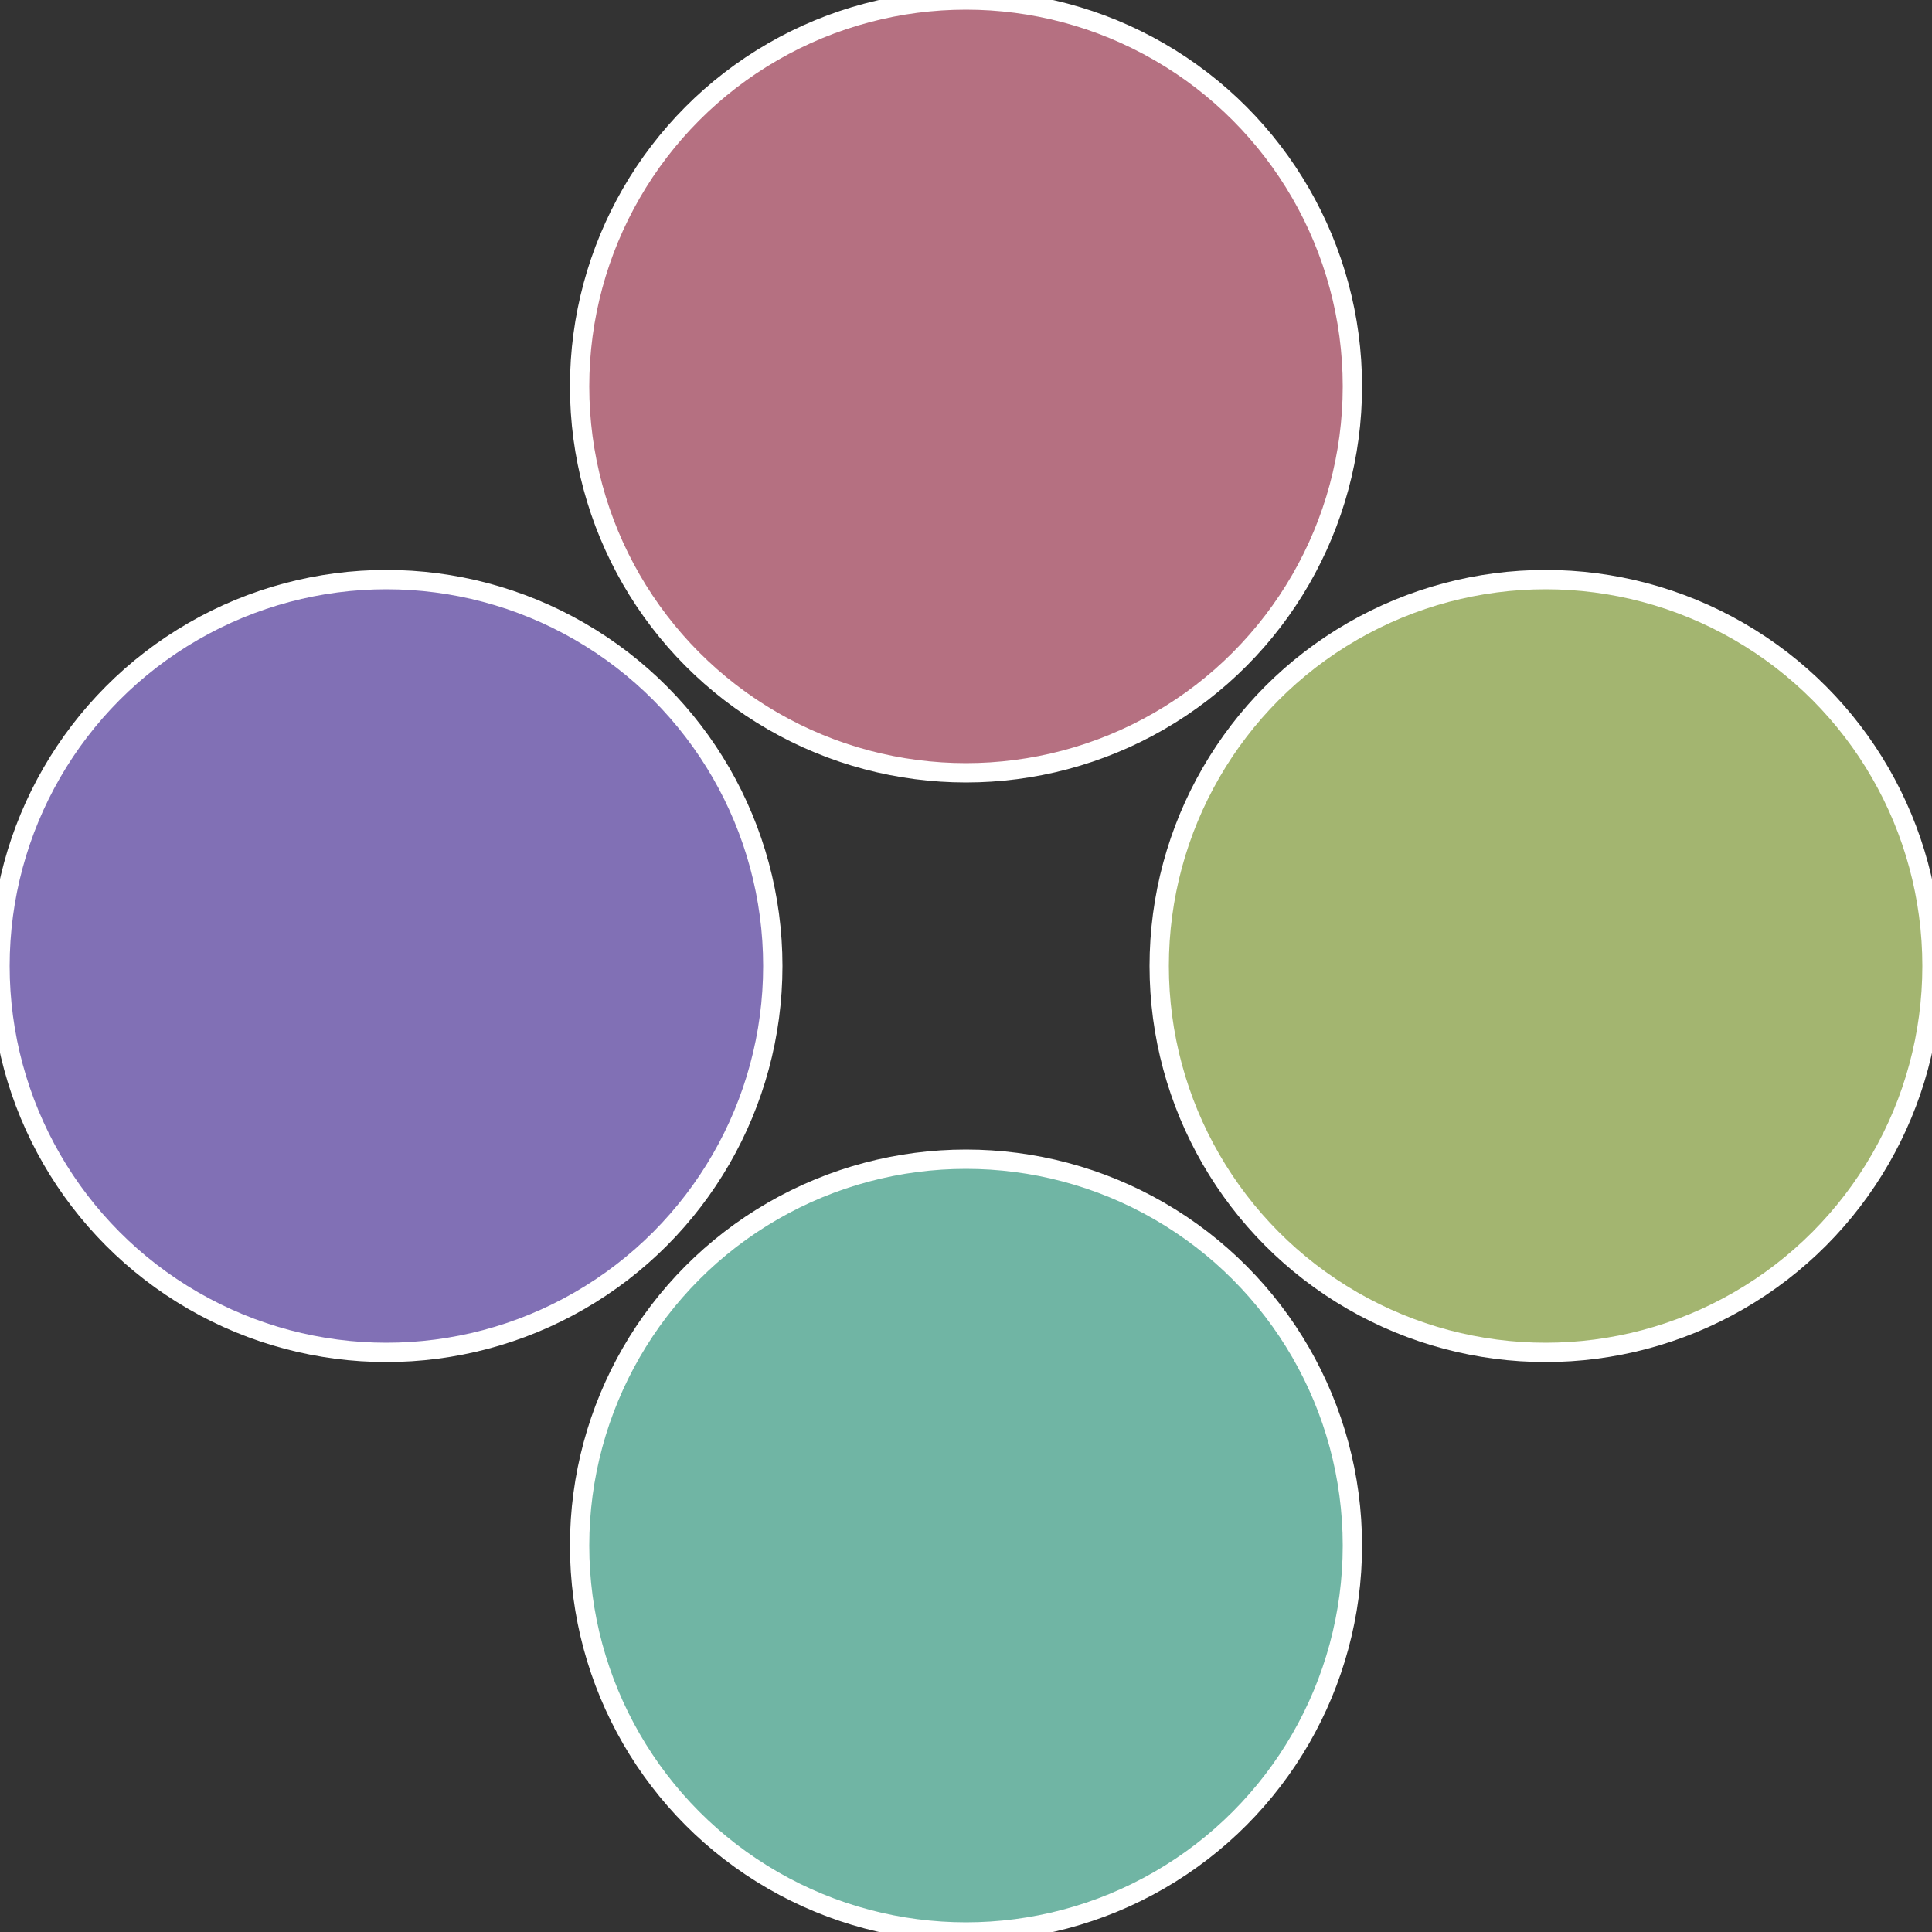 <?xml version="1.0" standalone="no"?>
<svg width="500" height="500" viewBox="-1 -1 2 2" xmlns="http://www.w3.org/2000/svg">
 
                <rect x="-1" y="-1" width="2" height="2" fill="#333333" stroke="none"/>
 
                <circle cx="0.6" cy="0" r="0.4" fill="#a3b570" stroke="#fff" stroke-width="1%" />
             
                <circle cx="3.6739403974421E-17" cy="0.6" r="0.4" fill="#70b5a4" stroke="#fff" stroke-width="1%" />
             
                <circle cx="-0.6" cy="7.3478807948841E-17" r="0.4" fill="#8170b5" stroke="#fff" stroke-width="1%" />
             
                <circle cx="-1.1021821192326E-16" cy="-0.6" r="0.4" fill="#b57081" stroke="#fff" stroke-width="1%" />
            </svg>

